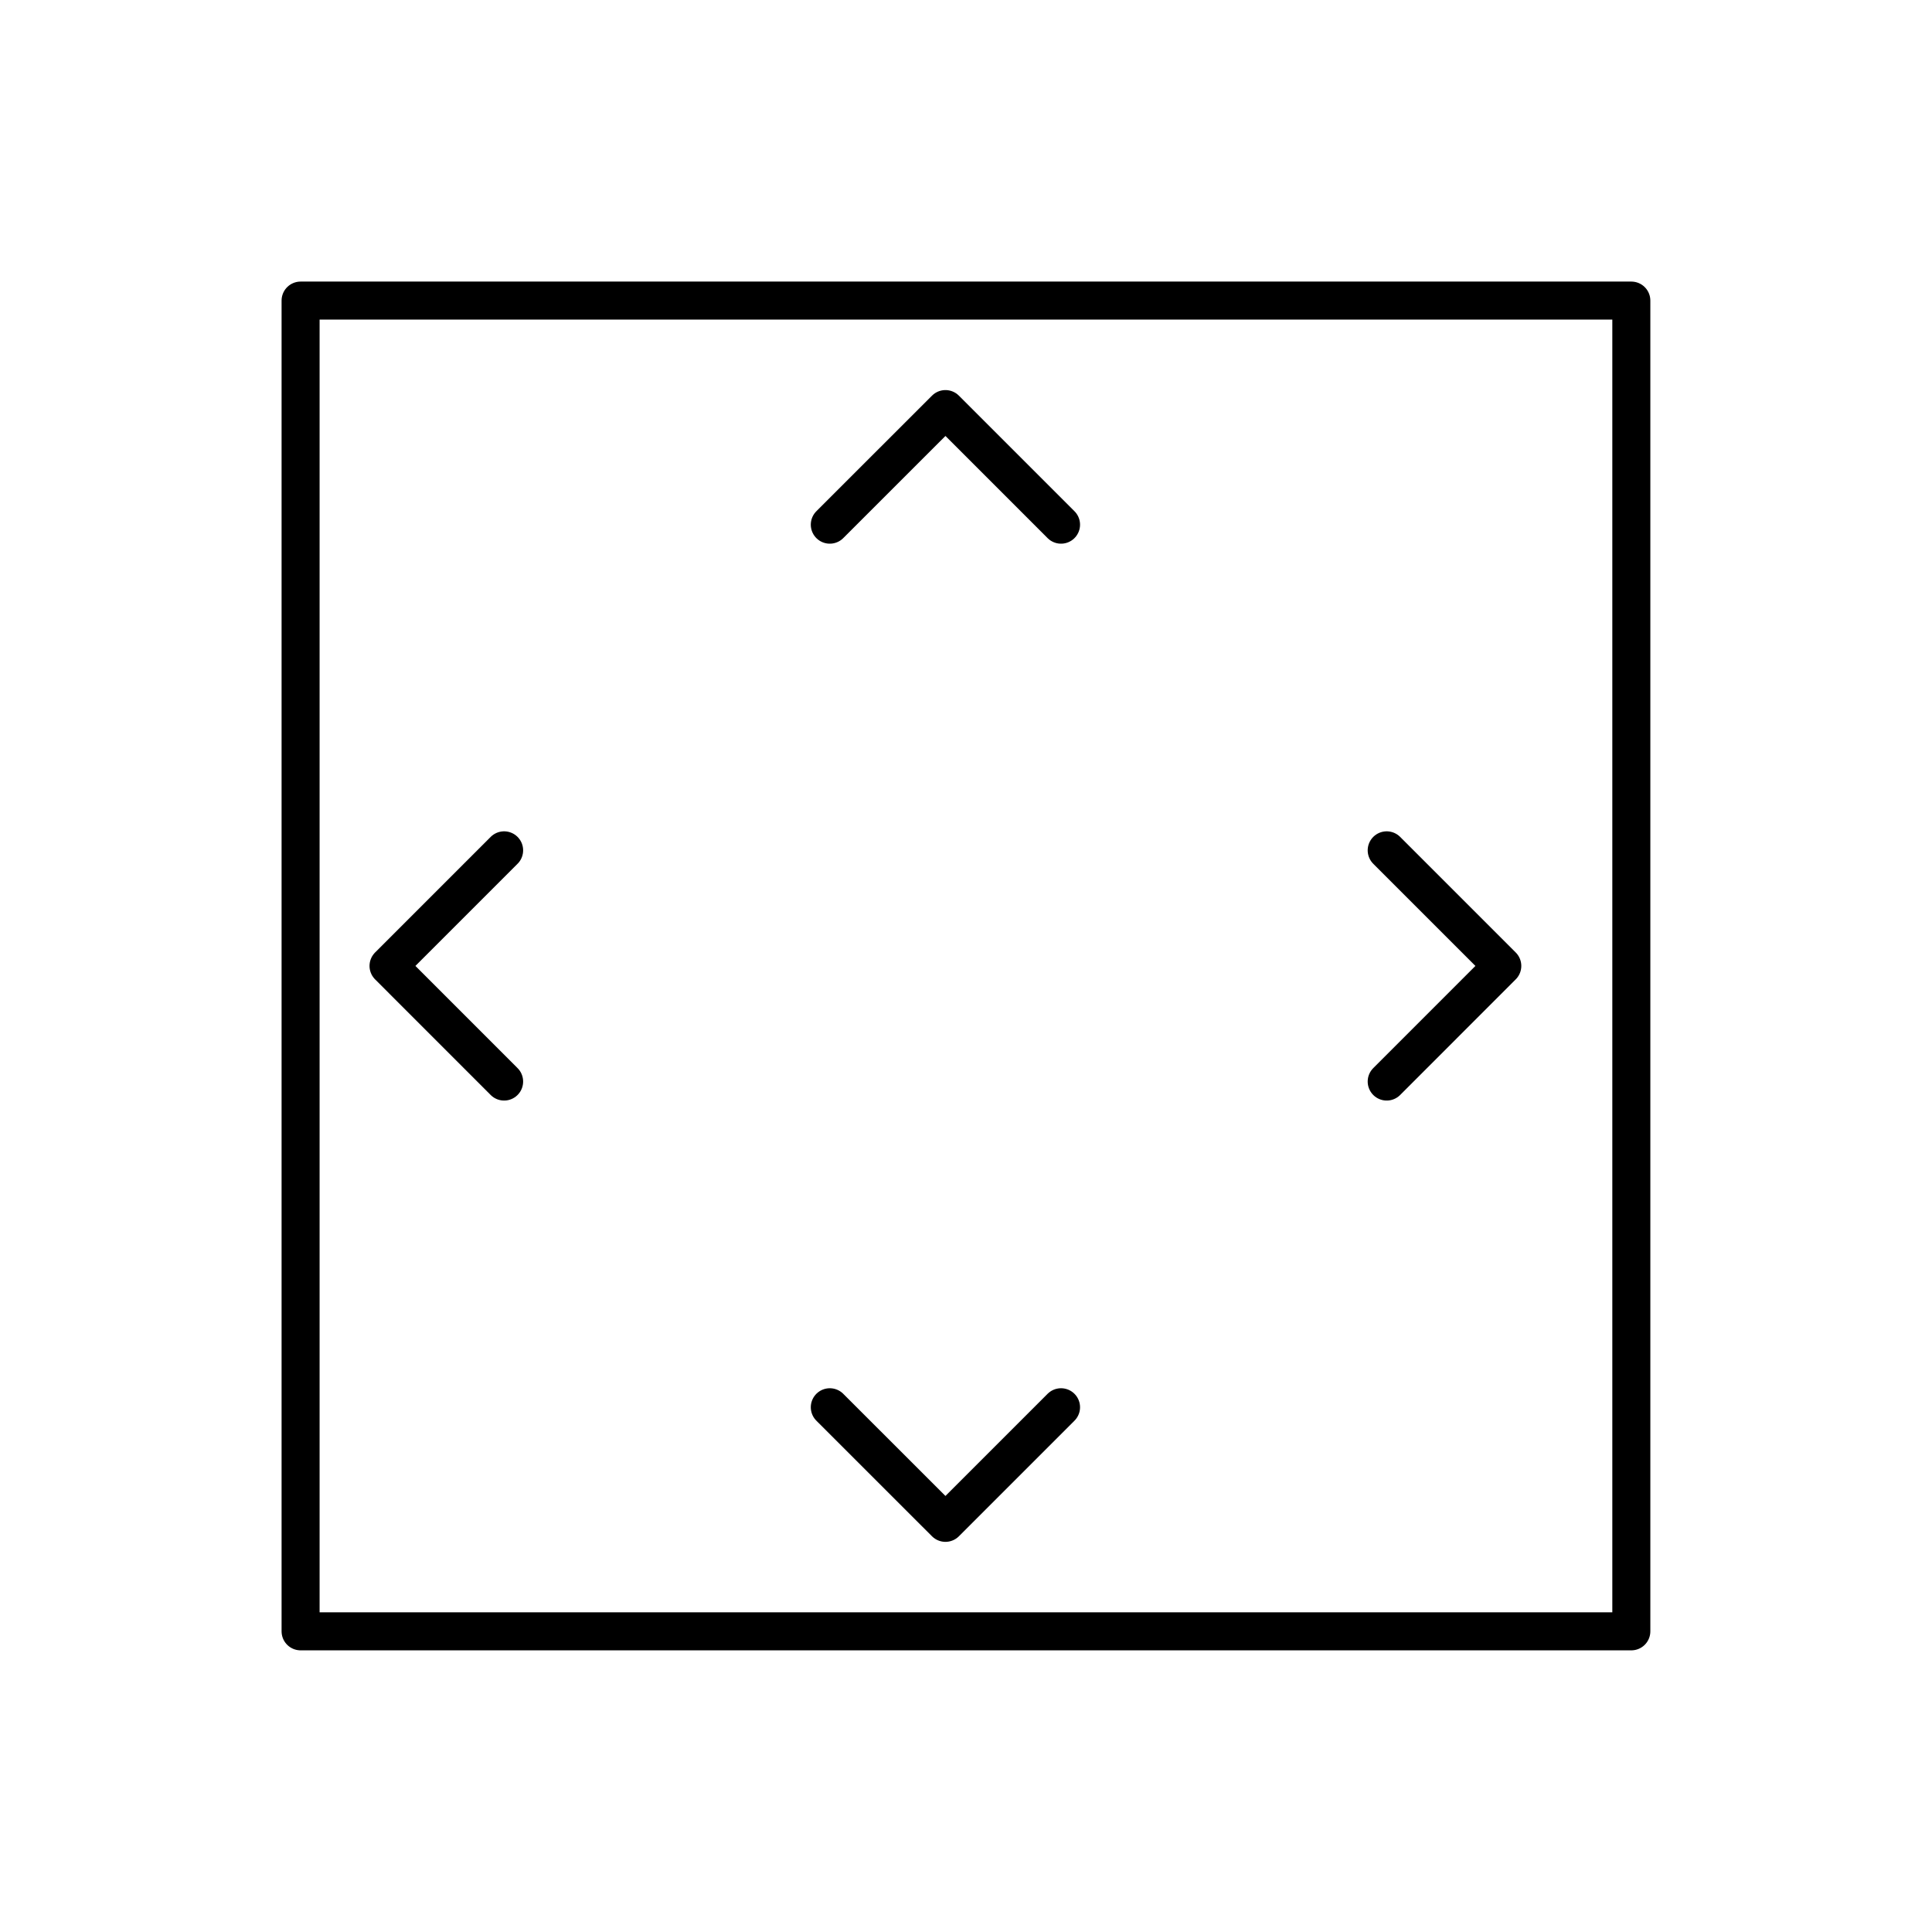 <?xml version="1.0" encoding="UTF-8"?>
<!-- Uploaded to: SVG Repo, www.svgrepo.com, Generator: SVG Repo Mixer Tools -->
<svg width="800px" height="800px" version="1.1" viewBox="144 144 512 512" xmlns="http://www.w3.org/2000/svg">
 <g fill="none" stroke="#000000" stroke-linecap="round" stroke-linejoin="round" stroke-miterlimit="10" stroke-width="2">
  <path transform="matrix(5.038 0 0 5.038 148.09 148.09)" d="m42.838 26.787 6.083-6.08 6.08 6.08"/>
  <path transform="matrix(5.038 0 0 5.038 148.09 148.09)" d="m42.838 73.213 6.083 6.08 6.08-6.08"/>
  <path transform="matrix(5.038 0 0 5.038 148.09 148.09)" d="m25.706 56.08-6.08-6.082 6.08-6.08"/>
  <path transform="matrix(5.038 0 0 5.038 148.09 148.09)" d="m72.132 56.08 6.08-6.082-6.08-6.08"/>
  <path transform="matrix(5.038 0 0 5.038 148.09 148.09)" d="m15 15h70v70h-70z"/>
 </g>
</svg>